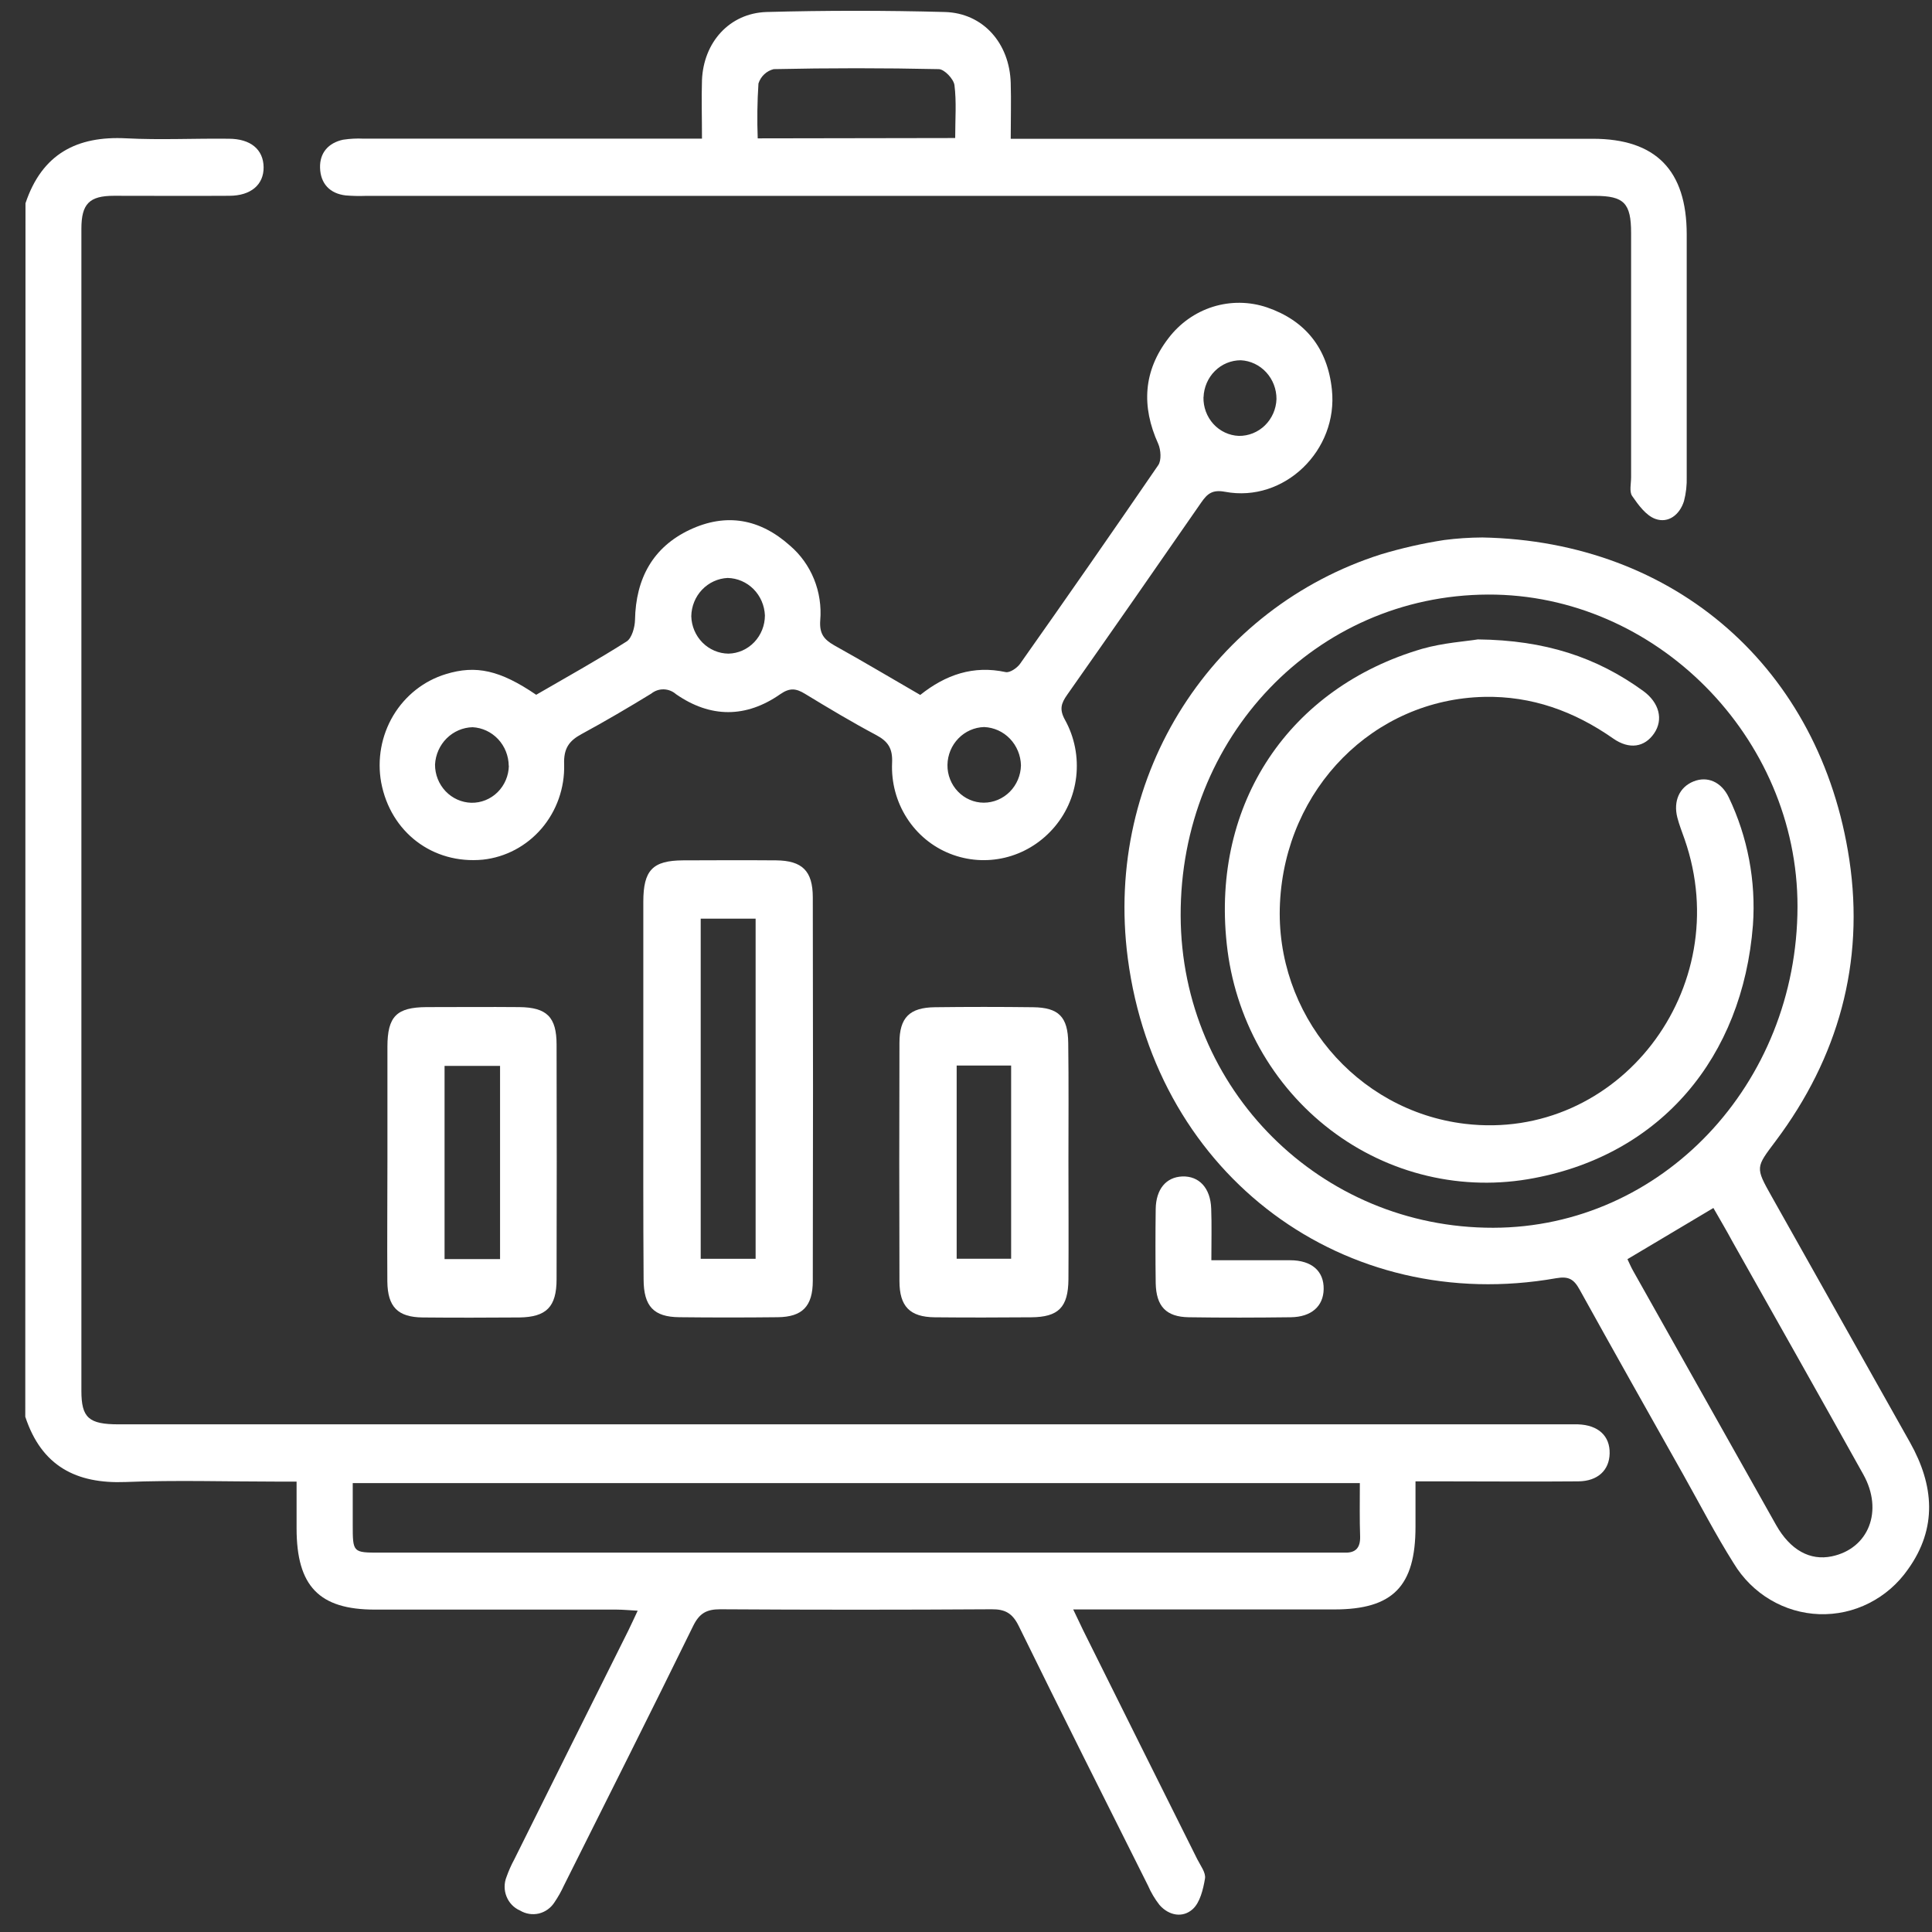 <?xml version="1.0" encoding="UTF-8"?> <svg xmlns="http://www.w3.org/2000/svg" width="47" height="47" viewBox="0 0 47 47" fill="none"><rect x="0" y="0" width="47" height="47" fill="#333333" stroke="none"/><path d="M0.62 4.945C1.022 3.741 1.875 3.303 3.069 3.365C3.896 3.408 4.728 3.365 5.562 3.375C6.1 3.375 6.407 3.639 6.413 4.066C6.418 4.493 6.103 4.763 5.576 4.763C4.642 4.769 3.707 4.763 2.773 4.763C2.173 4.763 1.98 4.958 1.98 5.566C1.98 14.989 1.98 24.413 1.98 33.836C1.98 34.493 2.161 34.65 2.886 34.65H37.933C38.085 34.65 38.236 34.65 38.386 34.65C38.882 34.667 39.168 34.932 39.158 35.36C39.149 35.766 38.87 36.032 38.398 36.037C37.283 36.047 36.167 36.037 35.051 36.037H34.435C34.435 36.416 34.435 36.779 34.435 37.142C34.435 38.592 33.883 39.153 32.459 39.153H26.108C26.21 39.367 26.28 39.517 26.352 39.664C27.277 41.524 28.203 43.382 29.129 45.235C29.205 45.385 29.338 45.557 29.314 45.7C29.27 45.962 29.193 46.282 29.017 46.442C28.778 46.661 28.44 46.607 28.207 46.342C28.094 46.197 28 46.039 27.927 45.87C26.874 43.767 25.817 41.666 24.782 39.554C24.629 39.244 24.452 39.146 24.123 39.149C21.921 39.163 19.72 39.163 17.52 39.149C17.192 39.149 17.015 39.243 16.862 39.556C15.828 41.667 14.77 43.767 13.718 45.871C13.654 46.011 13.578 46.146 13.492 46.273C13.404 46.413 13.268 46.511 13.111 46.55C12.954 46.587 12.789 46.561 12.65 46.477C12.501 46.413 12.383 46.29 12.322 46.136C12.26 45.983 12.261 45.81 12.323 45.657C12.374 45.512 12.437 45.371 12.51 45.236C13.434 43.376 14.36 41.519 15.286 39.665C15.353 39.529 15.415 39.391 15.513 39.184C15.309 39.172 15.155 39.158 15.001 39.157C13.037 39.157 11.078 39.157 9.122 39.157C7.763 39.157 7.215 38.587 7.215 37.18V36.043H6.721C5.501 36.043 4.277 36.004 3.058 36.053C1.86 36.101 1.012 35.671 0.615 34.465L0.62 4.945ZM33.081 36.08H8.581V37.082C8.581 37.771 8.581 37.771 9.244 37.771H32.396C32.502 37.771 32.608 37.771 32.713 37.771C32.978 37.78 33.095 37.654 33.088 37.379C33.073 36.963 33.081 36.545 33.081 36.08Z" fill="white"></path><path d="M36.061 13.075C40.752 13.166 44.29 16.262 44.989 20.915C45.365 23.427 44.716 25.732 43.199 27.755C42.713 28.404 42.695 28.389 43.102 29.111C44.224 31.106 45.346 33.1 46.467 35.094C47.048 36.13 47.137 37.172 46.415 38.178C46.171 38.528 45.846 38.81 45.469 39C45.093 39.191 44.677 39.282 44.257 39.268C43.838 39.253 43.429 39.133 43.066 38.917C42.703 38.702 42.397 38.397 42.176 38.031C41.736 37.334 41.353 36.592 40.947 35.87C40.104 34.371 39.258 32.873 38.425 31.368C38.287 31.119 38.16 31.043 37.859 31.095C32.728 32.002 28.133 28.626 27.436 23.314C26.845 18.802 29.543 14.775 33.594 13.486C34.1 13.334 34.614 13.217 35.135 13.137C35.442 13.097 35.751 13.077 36.061 13.075ZM36.199 14.464C32.007 14.48 28.705 17.933 28.722 22.279C28.737 26.498 32.121 29.877 36.328 29.868C40.423 29.86 43.721 26.38 43.728 22.056C43.733 17.934 40.277 14.448 36.199 14.464ZM41.682 29.387L39.591 30.632C39.636 30.726 39.678 30.825 39.73 30.917C40.888 32.977 42.046 35.037 43.205 37.095C43.551 37.709 44.032 37.973 44.564 37.861C45.459 37.673 45.823 36.756 45.33 35.871C44.277 33.98 43.211 32.098 42.15 30.212C42 29.933 41.835 29.655 41.682 29.387Z" fill="white"></path><path d="M13.044 16.902C13.787 16.471 14.53 16.059 15.244 15.605C15.372 15.523 15.445 15.256 15.448 15.079C15.467 14.07 15.887 13.31 16.778 12.889C17.67 12.469 18.49 12.623 19.217 13.273C19.474 13.492 19.675 13.773 19.803 14.089C19.931 14.405 19.983 14.749 19.954 15.091C19.931 15.416 20.044 15.556 20.294 15.699C20.994 16.088 21.683 16.499 22.387 16.906C23.006 16.412 23.68 16.181 24.464 16.35C24.564 16.372 24.74 16.253 24.814 16.15C25.947 14.546 27.067 12.935 28.176 11.317C28.258 11.201 28.241 10.943 28.176 10.796C27.762 9.882 27.814 9.023 28.424 8.229C28.7 7.865 29.078 7.598 29.507 7.463C29.937 7.329 30.396 7.334 30.822 7.478C31.748 7.796 32.295 8.464 32.401 9.476C32.559 10.954 31.241 12.235 29.803 11.964C29.497 11.907 29.373 12.006 29.222 12.225C28.141 13.788 27.054 15.348 25.96 16.904C25.819 17.106 25.764 17.252 25.908 17.512C26.141 17.932 26.236 18.418 26.181 18.898C26.125 19.378 25.921 19.827 25.599 20.179C25.289 20.521 24.887 20.76 24.444 20.865C24.001 20.97 23.538 20.937 23.113 20.769C22.682 20.599 22.313 20.295 22.06 19.898C21.806 19.502 21.681 19.033 21.702 18.559C21.719 18.205 21.602 18.035 21.314 17.881C20.727 17.569 20.154 17.226 19.584 16.879C19.369 16.748 19.217 16.724 18.982 16.887C18.149 17.469 17.282 17.469 16.445 16.887C16.362 16.814 16.256 16.773 16.147 16.77C16.037 16.767 15.93 16.804 15.844 16.873C15.289 17.213 14.726 17.544 14.153 17.855C13.846 18.02 13.708 18.204 13.724 18.598C13.739 19.168 13.543 19.724 13.177 20.153C12.81 20.582 12.299 20.854 11.746 20.913C10.529 21.029 9.501 20.247 9.273 19.035C9.172 18.474 9.277 17.894 9.567 17.407C9.858 16.921 10.313 16.561 10.847 16.399C11.579 16.174 12.165 16.303 13.044 16.902ZM17.722 15.901C17.959 15.896 18.184 15.795 18.35 15.621C18.515 15.447 18.608 15.214 18.608 14.971C18.598 14.729 18.499 14.501 18.331 14.331C18.162 14.162 17.937 14.065 17.701 14.06C17.466 14.071 17.244 14.173 17.079 14.346C16.915 14.518 16.821 14.749 16.817 14.991C16.823 15.233 16.922 15.464 17.09 15.633C17.259 15.803 17.486 15.899 17.722 15.901ZM29.277 9.661C29.271 9.903 29.358 10.138 29.519 10.315C29.68 10.491 29.902 10.595 30.138 10.604C30.374 10.607 30.602 10.515 30.773 10.348C30.944 10.18 31.045 9.951 31.053 9.709C31.055 9.467 30.965 9.234 30.804 9.058C30.642 8.881 30.42 8.776 30.185 8.764C29.95 8.764 29.724 8.857 29.555 9.025C29.387 9.192 29.288 9.421 29.279 9.661H29.277ZM23.931 19.527C24.168 19.527 24.395 19.432 24.565 19.262C24.734 19.092 24.832 18.861 24.837 18.618C24.831 18.375 24.735 18.144 24.569 17.971C24.403 17.798 24.179 17.697 23.942 17.687C23.707 17.693 23.482 17.792 23.316 17.963C23.149 18.134 23.053 18.365 23.049 18.607C23.047 18.727 23.069 18.847 23.113 18.958C23.157 19.07 23.222 19.171 23.304 19.256C23.386 19.342 23.484 19.41 23.592 19.456C23.7 19.503 23.816 19.527 23.933 19.527H23.931ZM12.376 18.629C12.373 18.387 12.28 18.155 12.117 17.981C11.953 17.807 11.731 17.703 11.496 17.691C11.26 17.697 11.036 17.794 10.866 17.962C10.697 18.13 10.596 18.358 10.583 18.599C10.582 18.842 10.675 19.075 10.84 19.249C11.005 19.422 11.23 19.523 11.466 19.529C11.703 19.534 11.933 19.441 12.104 19.273C12.275 19.104 12.374 18.873 12.379 18.629H12.376Z" fill="white"></path><path d="M17.077 3.373C17.077 2.845 17.063 2.397 17.077 1.951C17.114 1.028 17.746 0.323 18.644 0.292C20.09 0.253 21.536 0.253 22.984 0.292C23.916 0.317 24.561 1.052 24.588 2.02C24.601 2.451 24.588 2.882 24.588 3.376H38.749C40.281 3.376 41.032 4.143 41.033 5.702C41.033 7.667 41.033 9.632 41.033 11.598C41.039 11.798 41.017 11.998 40.966 12.192C40.861 12.525 40.585 12.736 40.272 12.624C40.045 12.544 39.856 12.285 39.705 12.065C39.633 11.96 39.68 11.765 39.68 11.61C39.68 9.63 39.68 7.65 39.68 5.668C39.68 4.941 39.507 4.765 38.8 4.765H8.906C8.74 4.771 8.574 4.768 8.409 4.754C8.025 4.709 7.797 4.468 7.786 4.082C7.775 3.715 7.993 3.475 8.345 3.399C8.509 3.374 8.675 3.365 8.84 3.373H17.077ZM23.237 3.358C23.237 2.892 23.271 2.478 23.219 2.07C23.198 1.92 22.974 1.685 22.839 1.682C21.5 1.653 20.161 1.653 18.822 1.682C18.736 1.703 18.657 1.746 18.592 1.807C18.527 1.868 18.479 1.945 18.451 2.031C18.422 2.475 18.416 2.921 18.433 3.366L23.237 3.358Z" fill="white"></path><path d="M15.65 26.485C15.65 24.974 15.65 23.453 15.65 21.938C15.65 21.168 15.877 20.934 16.617 20.93C17.358 20.927 18.124 20.924 18.883 20.93C19.515 20.937 19.772 21.186 19.773 21.828C19.78 24.938 19.78 28.047 19.773 31.157C19.773 31.781 19.517 32.037 18.921 32.044C18.122 32.053 17.323 32.053 16.524 32.044C15.904 32.038 15.659 31.78 15.657 31.125C15.646 29.58 15.65 28.032 15.65 26.485ZM17.046 22.348V30.623H18.382V22.348H17.046Z" fill="white"></path><path d="M25.992 28.248C25.992 29.206 25.999 30.165 25.992 31.123C25.986 31.804 25.75 32.041 25.085 32.046C24.303 32.052 23.52 32.054 22.737 32.046C22.134 32.039 21.882 31.782 21.881 31.167C21.875 29.234 21.875 27.302 21.881 25.37C21.881 24.755 22.127 24.511 22.741 24.503C23.538 24.493 24.336 24.493 25.134 24.503C25.753 24.511 25.98 24.735 25.987 25.374C26 26.331 25.992 27.285 25.992 28.248ZM23.273 25.922V30.622H24.598V25.922H23.273Z" fill="white"></path><path d="M9.425 28.202C9.425 27.29 9.425 26.377 9.425 25.465C9.425 24.723 9.651 24.505 10.375 24.5C11.127 24.5 11.881 24.493 12.634 24.5C13.304 24.507 13.54 24.743 13.54 25.414C13.545 27.317 13.545 29.218 13.54 31.119C13.54 31.793 13.292 32.041 12.634 32.05C11.85 32.055 11.068 32.058 10.285 32.05C9.68 32.044 9.43 31.797 9.423 31.175C9.416 30.181 9.425 29.191 9.425 28.202ZM12.165 30.63V25.93H10.815V30.63H12.165Z" fill="white"></path><path d="M29.469 30.658C30.148 30.658 30.769 30.658 31.383 30.658C31.912 30.658 32.209 30.924 32.201 31.361C32.194 31.776 31.904 32.039 31.4 32.045C30.574 32.055 29.747 32.058 28.92 32.045C28.367 32.037 28.127 31.777 28.115 31.217C28.107 30.615 28.107 30.014 28.115 29.412C28.122 28.927 28.369 28.637 28.759 28.62C29.171 28.604 29.448 28.901 29.465 29.402C29.48 29.798 29.469 30.192 29.469 30.658Z" fill="white"></path><path d="M35.951 15.555C37.591 15.573 38.845 15.99 39.972 16.807C40.366 17.092 40.47 17.505 40.24 17.841C40.01 18.177 39.639 18.242 39.243 17.965C38.294 17.301 37.263 16.929 36.109 16.953C33.419 17.011 31.272 19.18 31.138 21.971C31.008 24.661 32.986 27.021 35.637 27.339C39.364 27.785 42.248 24.049 40.981 20.415C40.921 20.24 40.85 20.067 40.805 19.889C40.702 19.487 40.858 19.148 41.196 19.011C41.534 18.873 41.876 19.019 42.056 19.398C42.517 20.362 42.72 21.434 42.644 22.505C42.391 25.728 40.406 28.076 37.319 28.66C36.46 28.825 35.576 28.807 34.724 28.605C33.872 28.404 33.07 28.023 32.368 27.488C31.666 26.953 31.079 26.275 30.644 25.496C30.21 24.717 29.937 23.854 29.843 22.962C29.472 19.533 31.37 16.727 34.6 15.783C35.119 15.636 35.668 15.602 35.951 15.555Z" fill="white"></path></svg> 
